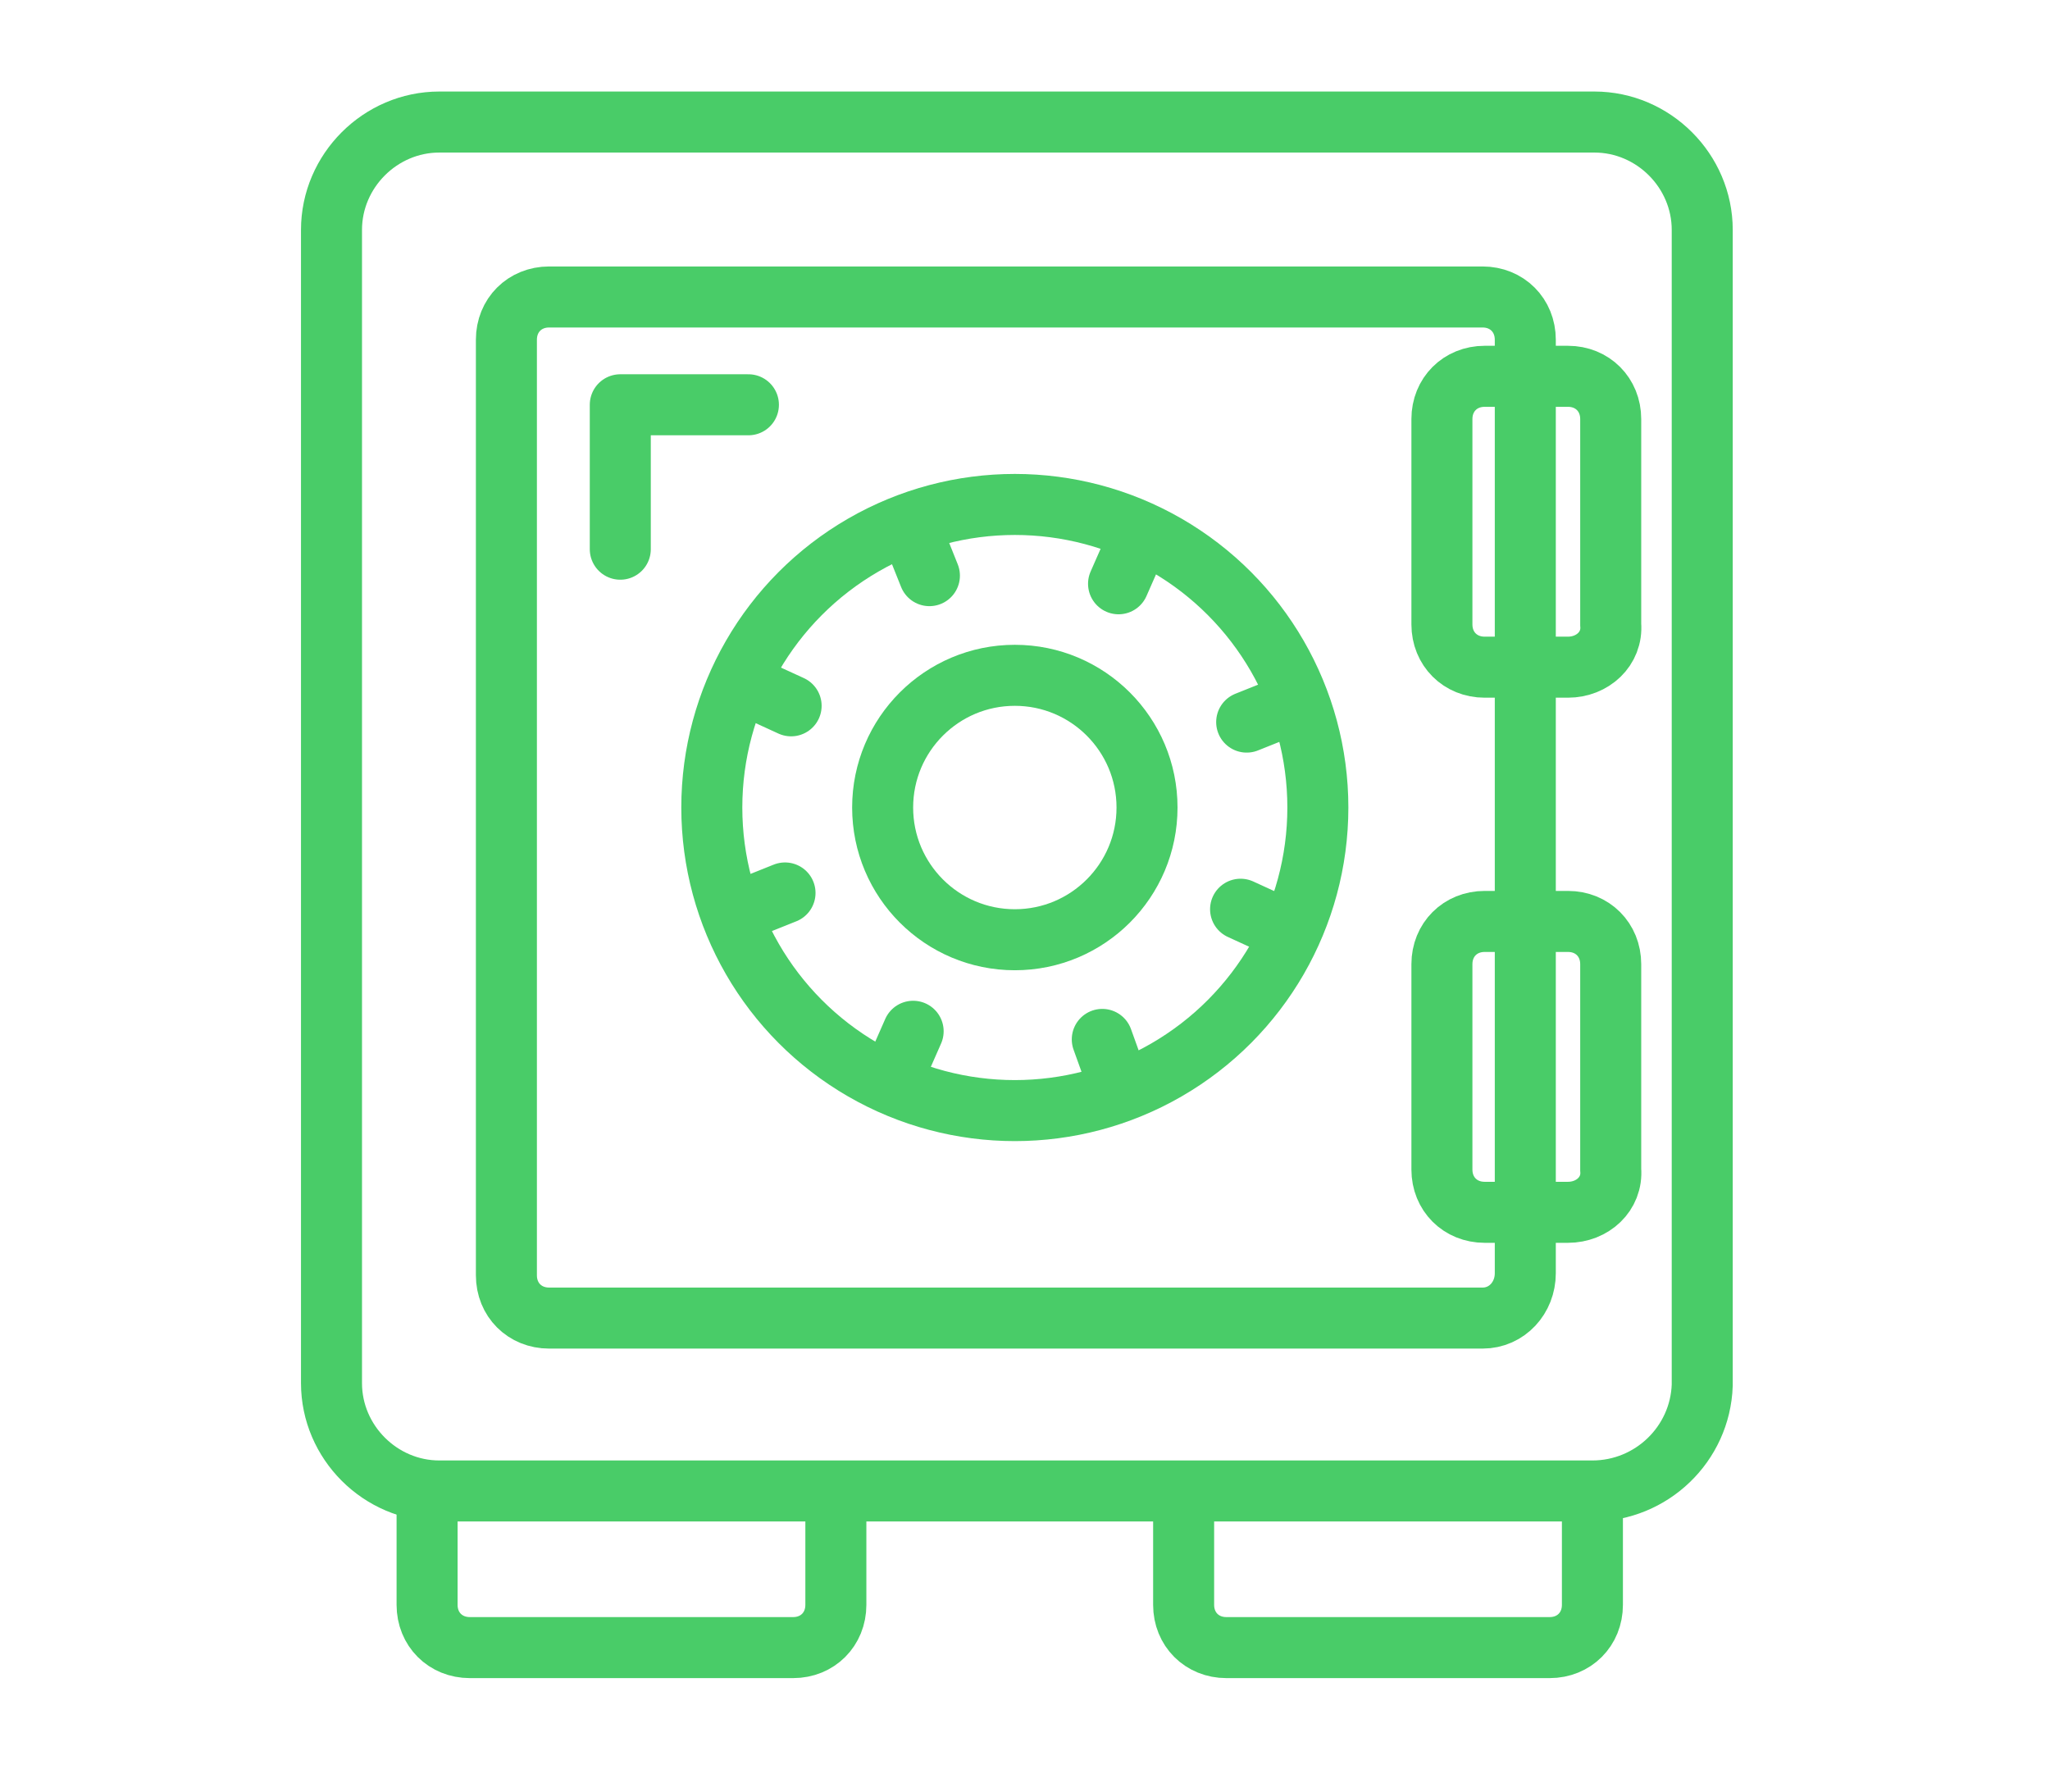 <?xml version="1.0" encoding="utf-8"?>
<!-- Generator: Adobe Illustrator 25.2.0, SVG Export Plug-In . SVG Version: 6.00 Build 0)  -->
<svg version="1.1" id="Layer_1" xmlns="http://www.w3.org/2000/svg" xmlns:xlink="http://www.w3.org/1999/xlink" x="0px" y="0px"
	 viewBox="0 0 100.8 88.1" style="enable-background:new 0 0 100.8 88.1;" xml:space="preserve">
<style type="text/css">
	.st0{fill:none;stroke:#49CC68;stroke-width:3;stroke-linecap:round;stroke-miterlimit:10;}
	.st1{fill:none;stroke:#49CC68;stroke-width:3;stroke-linecap:round;stroke-linejoin:round;stroke-miterlimit:10;}
</style>
<g>
	<path class="st0" d="M77.1,32.8h-4.1c-1.2,0-2.1-0.9-2.1-2.1V20.6c0-1.2,0.9-2.1,2.1-2.1h4.1c1.2,0,2.1,0.9,2.1,2.1v10.1
		C79.3,31.9,78.3,32.8,77.1,32.8z"/>
	<path class="st0" d="M77.1,59.6h-4.1c-1.2,0-2.1-0.9-2.1-2.1V47.4c0-1.2,0.9-2.1,2.1-2.1h4.1c1.2,0,2.1,0.9,2.1,2.1v10.1
		C79.3,58.7,78.3,59.6,77.1,59.6z"/>
	<path class="st0" d="M78.3,73.4v5.5c0,1.2-0.9,2.1-2.1,2.1H60.3c-1.2,0-2.1-0.9-2.1-2.1v-5.5"/>
	<path class="st0" d="M41.1,73.4v5.5c0,1.2-0.9,2.1-2.1,2.1H23.1c-1.2,0-2.1-0.9-2.1-2.1v-5.5"/>
	<polyline class="st1" points="30.5,27 30.5,19.9 36.8,19.9 	"/>
	<g>
		<path class="st0" d="M78.3,73.3H21.6c-2.9,0-5.3-2.4-5.3-5.3V11.3c0-2.9,2.4-5.3,5.3-5.3h56.8c2.9,0,5.3,2.4,5.3,5.3v56.8
			C83.6,71,81.2,73.3,78.3,73.3z"/>
		<path class="st0" d="M72.9,64.8H27c-1.2,0-2.1-0.9-2.1-2.1V16.7c0-1.2,0.9-2.1,2.1-2.1h45.9c1.2,0,2.1,0.9,2.1,2.1v45.9
			C75,63.8,74.1,64.8,72.9,64.8z"/>
		<circle class="st0" cx="49.9" cy="39.7" r="14.9"/>
		<circle class="st0" cx="49.9" cy="39.7" r="6.5"/>
		<g>
			<line class="st0" x1="56.1" y1="26.2" x2="55" y2="28.7"/>
			<line class="st0" x1="44.7" y1="25.8" x2="45.7" y2="28.3"/>
			<line class="st0" x1="36.5" y1="33.6" x2="38.9" y2="34.7"/>
			<line class="st0" x1="36.1" y1="44.9" x2="38.6" y2="43.9"/>
			<line class="st0" x1="43.8" y1="53.2" x2="44.9" y2="50.7"/>
			<line class="st0" x1="55.1" y1="53.6" x2="54.2" y2="51.1"/>
			<line class="st0" x1="63.4" y1="45.8" x2="61" y2="44.7"/>
			<line class="st0" x1="63.8" y1="34.5" x2="61.3" y2="35.5"/>
		</g>
	</g>
</g>
</svg>
